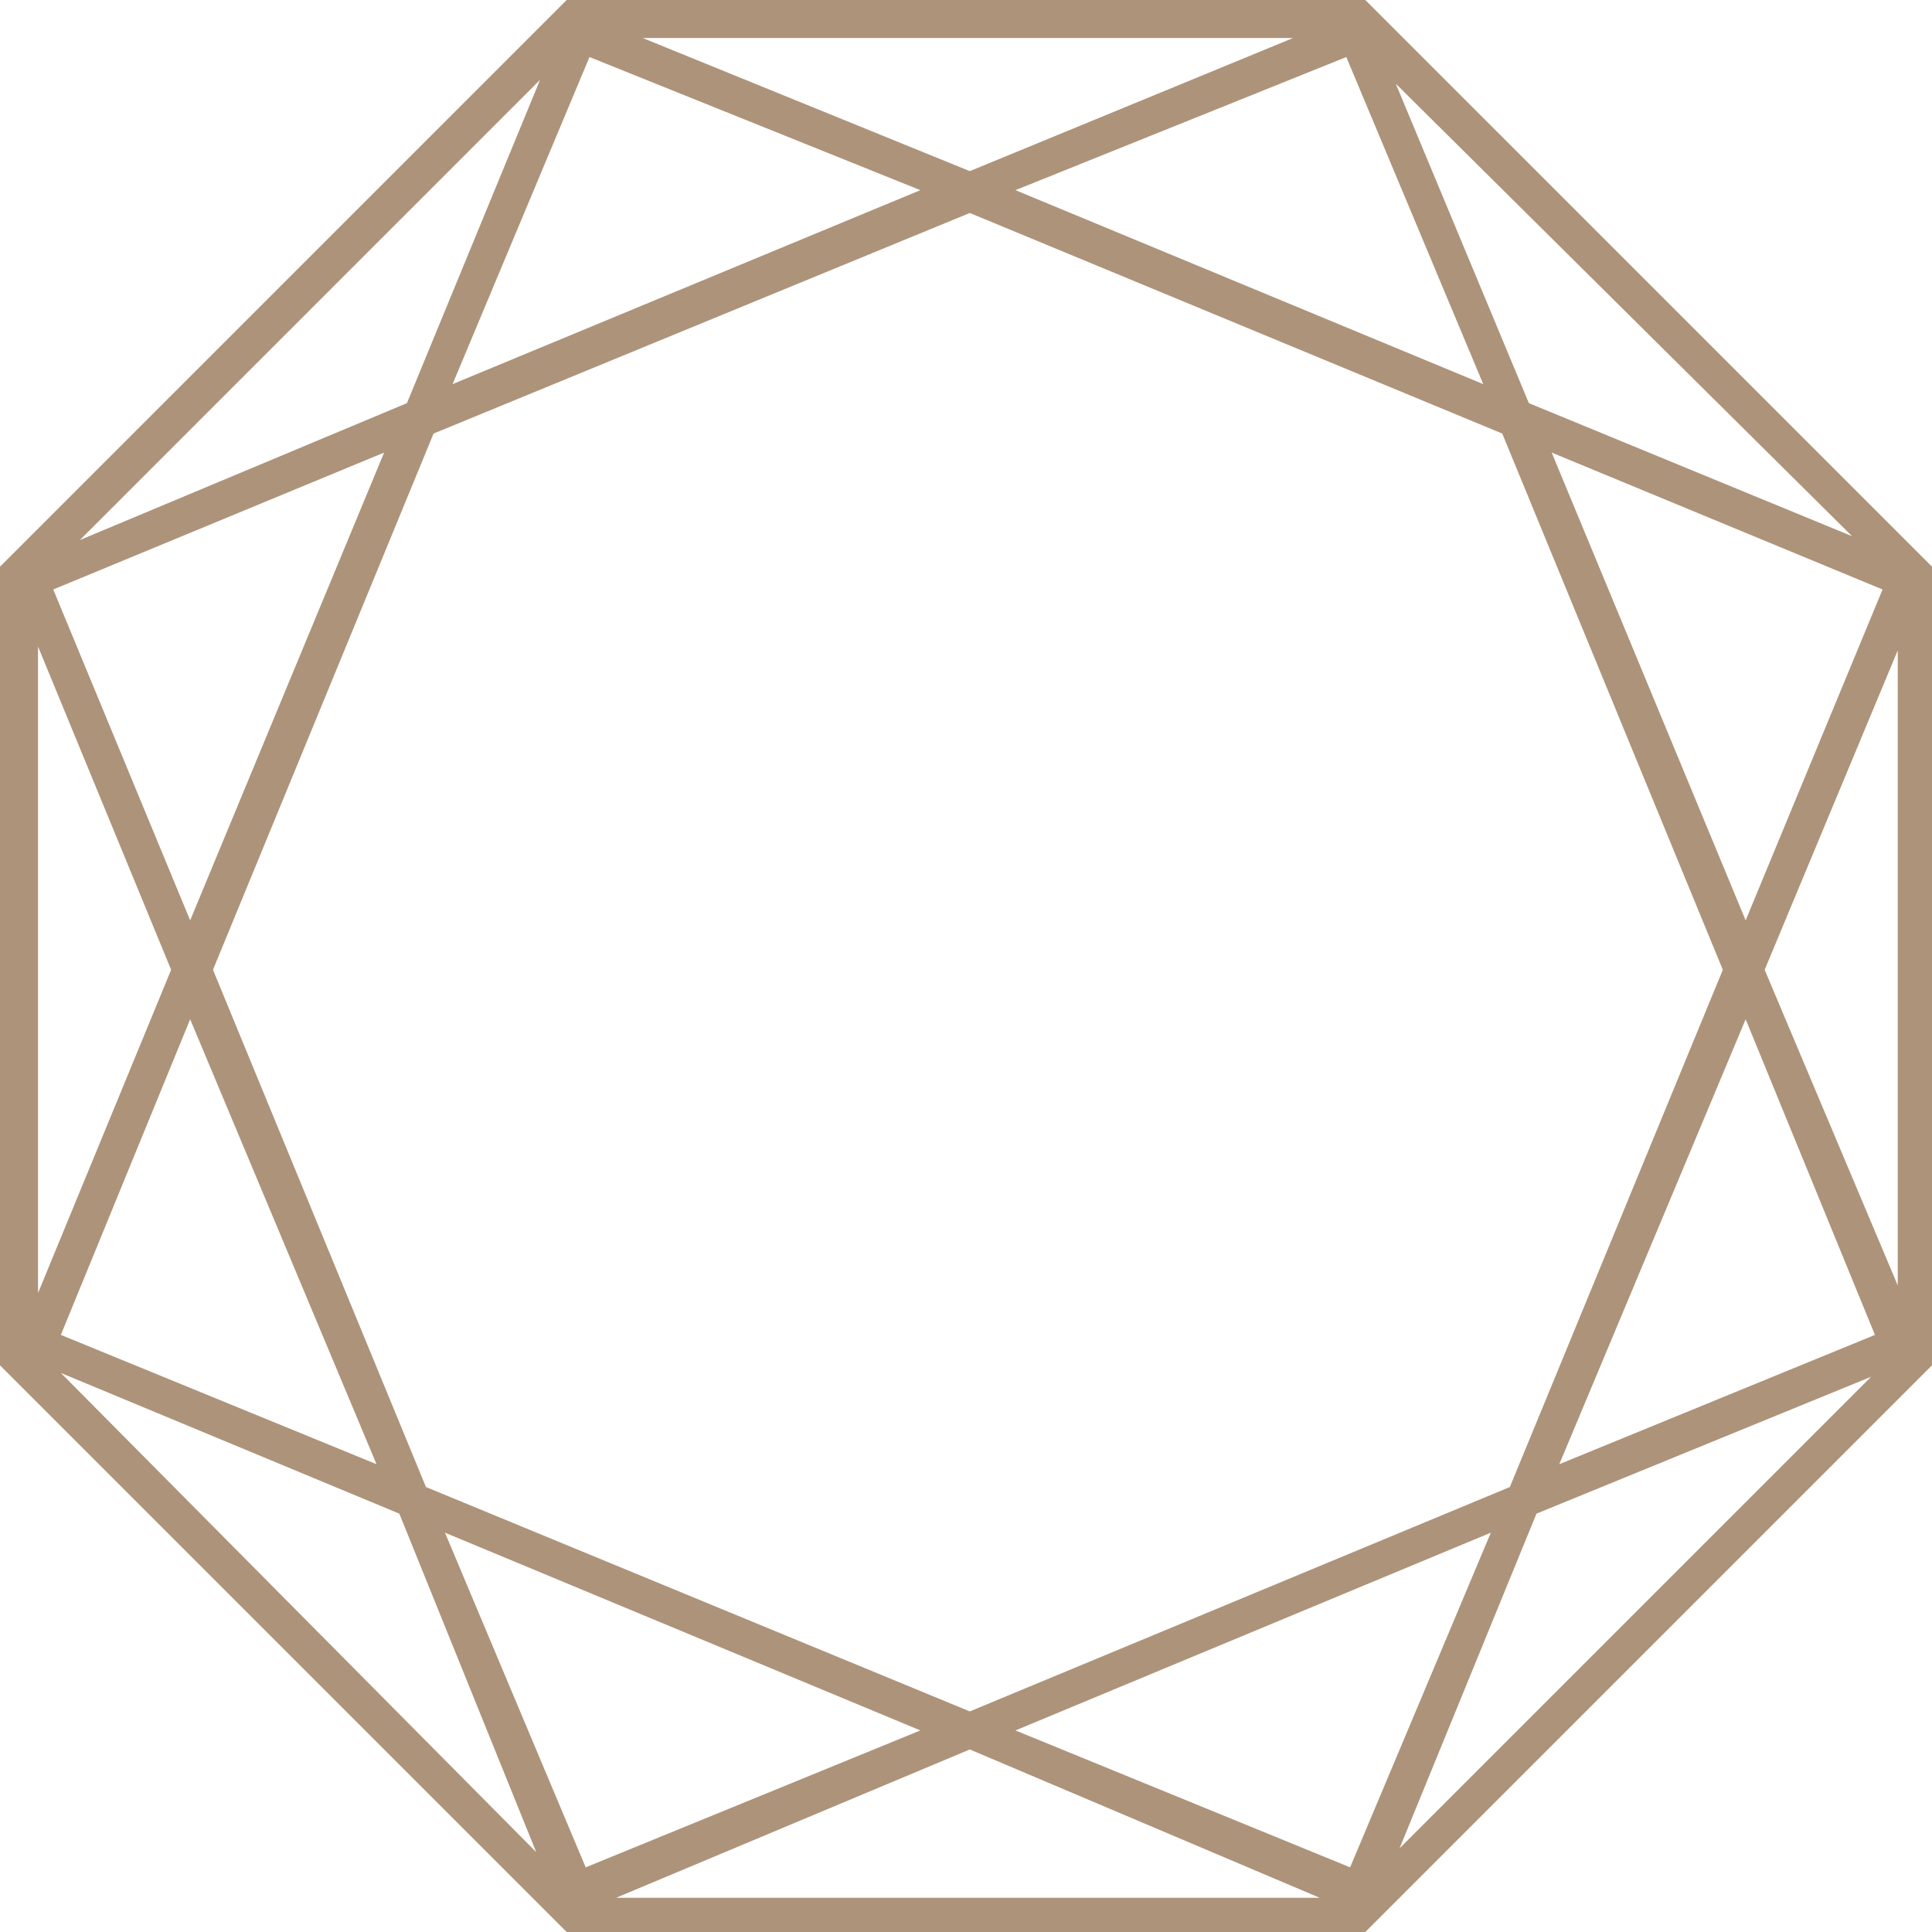 <svg id="Layer_1" data-name="Layer 1" xmlns="http://www.w3.org/2000/svg" width="17.9mm" height="17.9mm" viewBox="0 0 50.8 50.8">
  <defs>
    <style>
      .cls-1 {
        fill: #ad9379;
      }
    </style>
  </defs>
  <path class="cls-1" d="M25.5,46l9.2,3.9H16.2ZM11.7,40.3l12.5,5.2-8.8,3.6Zm15,5.2,12.5-5.2-3.7,8.8Zm13.7-5.7,8.8-3.6L36.8,48.6ZM1.6,36.1l8.9,3.7,3.6,8.9Zm0-1L5,26.8,9.9,38.5Zm44.3-8.3,3.4,8.3L41,38.5Zm.5-1.3,3.5-8.4V33.8ZM1,17l3.5,8.5L1,34Zm.4-1.5,8.7-3.6L5,24.2Zm39.4-3.6,8.7,3.6-3.6,8.7ZM11.2,39.1,5.6,25.5l5.8-14.1L25.5,5.6l14,5.8,5.8,14.1L39.7,39.1,25.5,45Zm29-28.5L36.7,2.2l12,11.9Zm-26-8.5-3.5,8.5L2.1,14.2Zm1.3-.6L24.2,5,11.9,10.1ZM26.7,5l8.7-3.5L39,10.1ZM16.9,1H34L25.5,4.5Zm-2-1L0,14.9v21L14.9,50.8h21L50.8,35.9v-21L35.9,0Z"/>
</svg>
